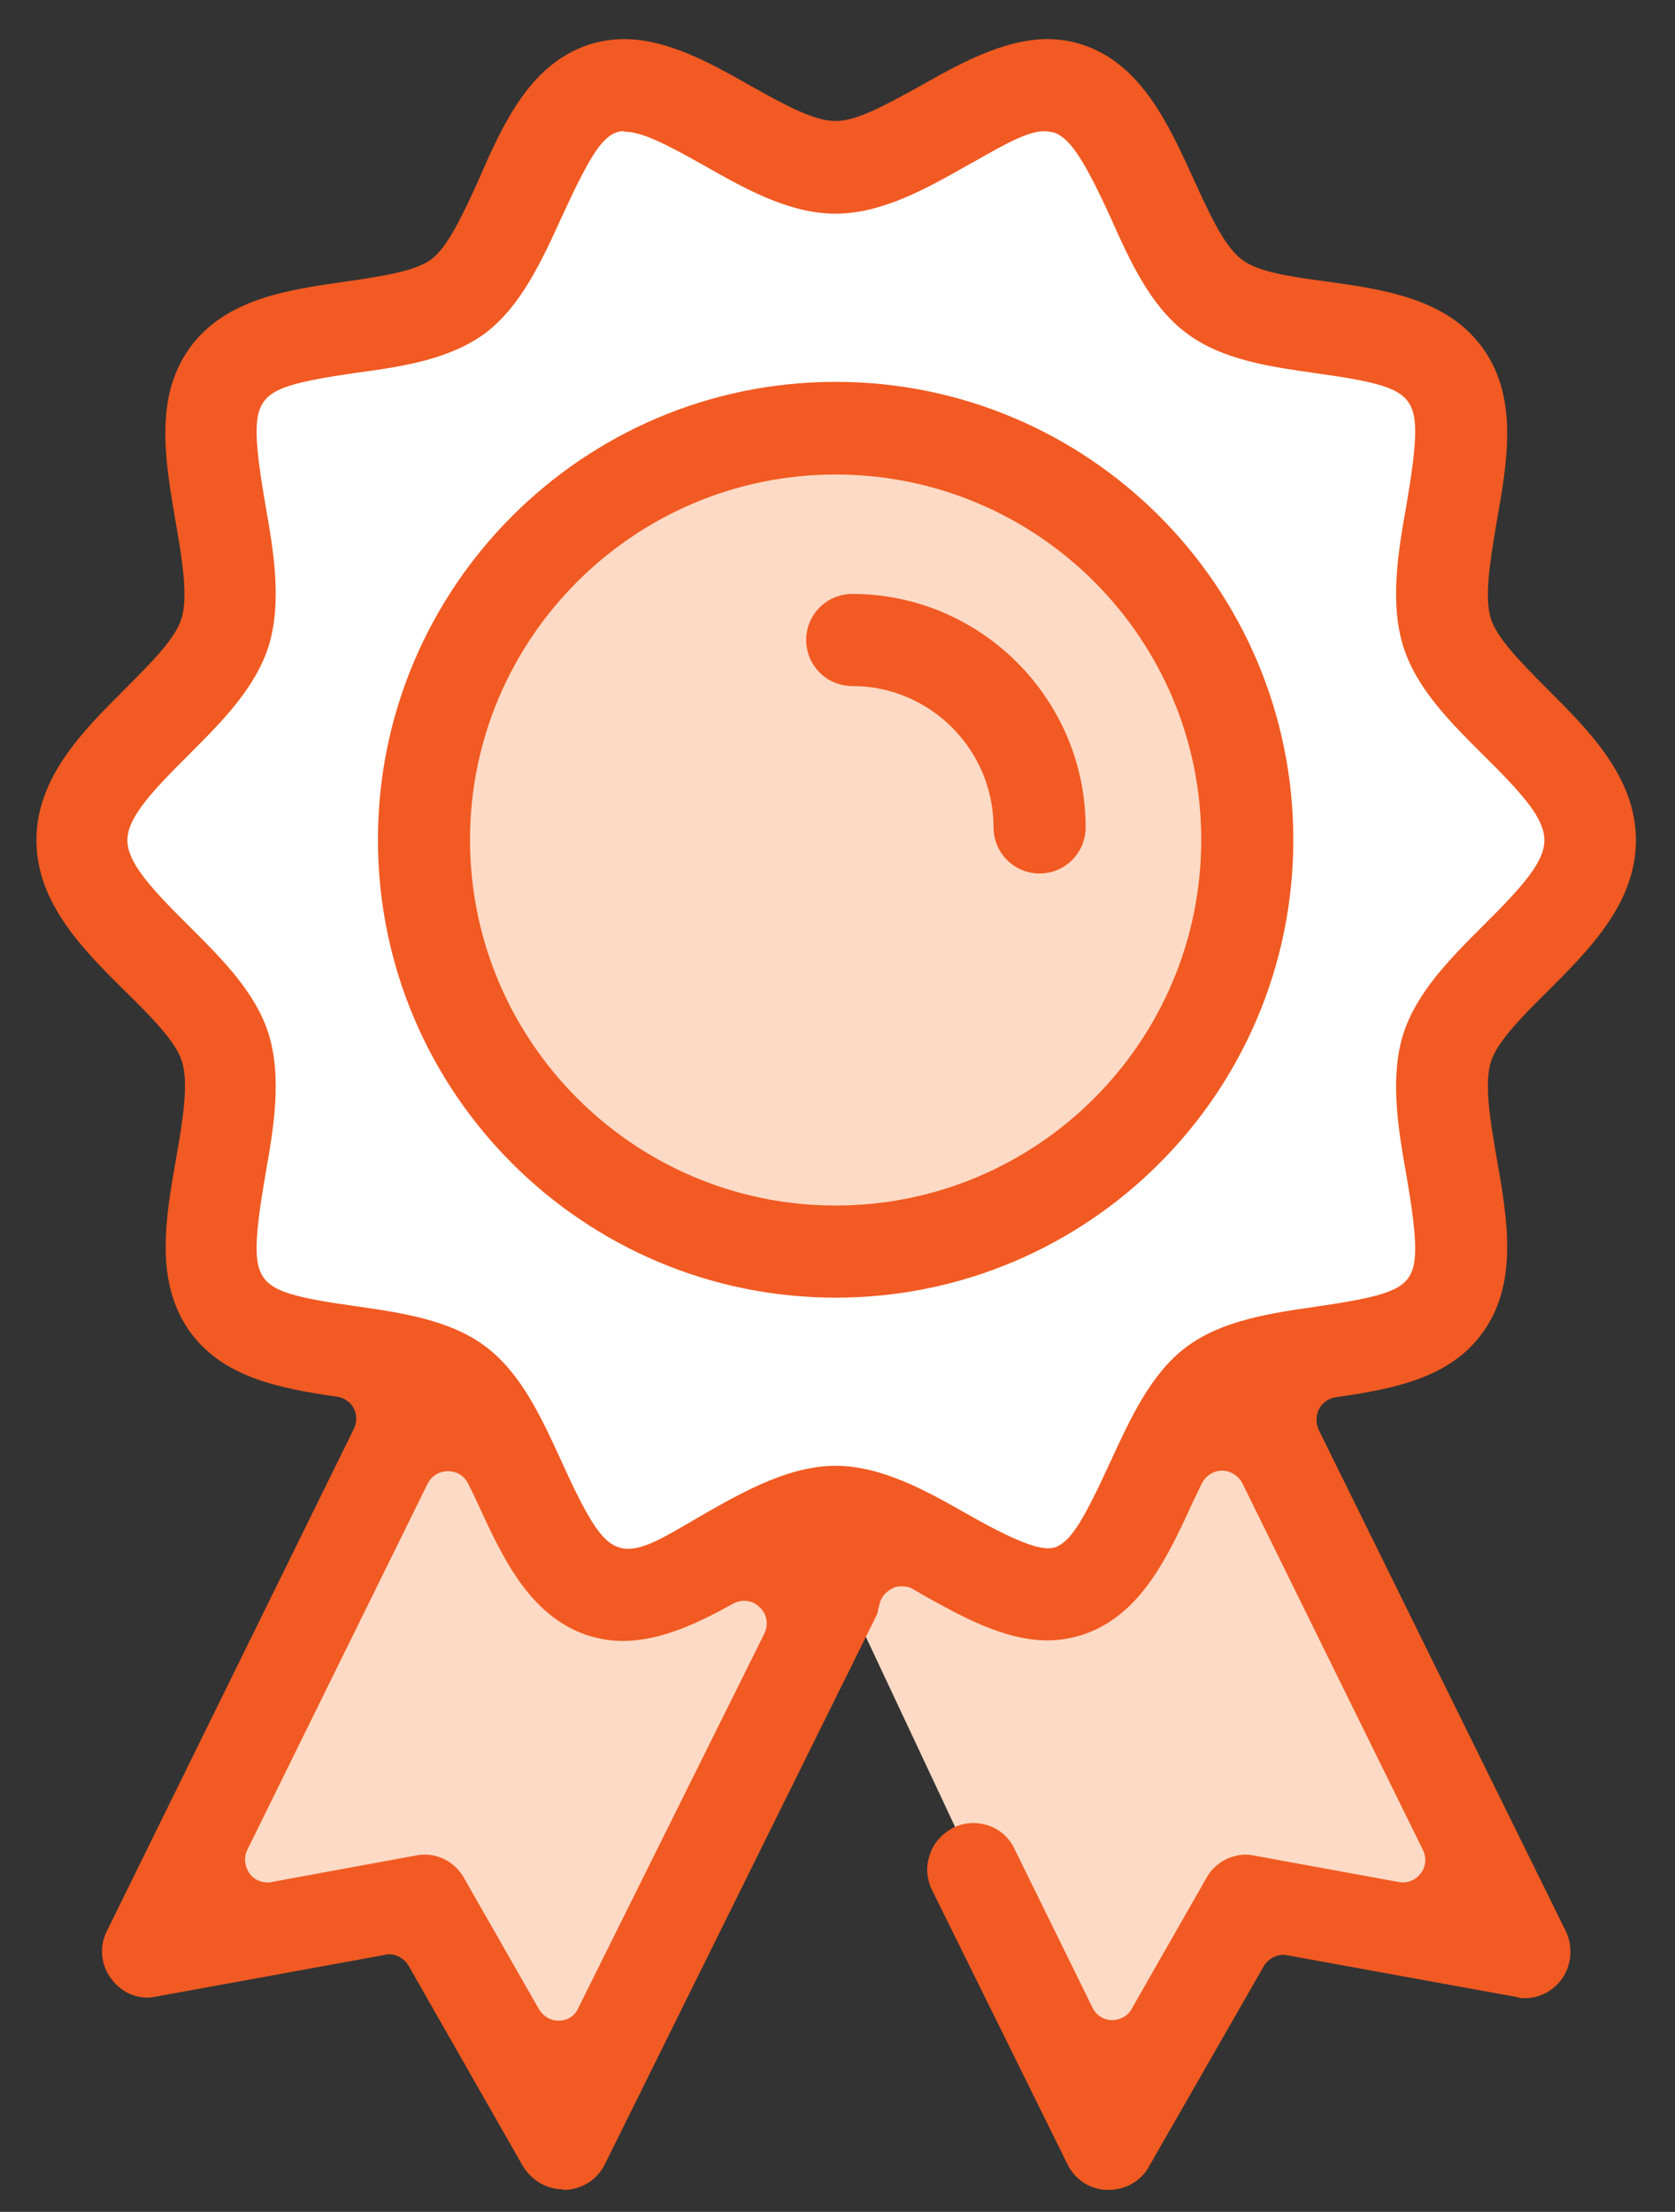 <?xml version="1.0" encoding="utf-8"?>
<!-- Generator: Adobe Illustrator 26.3.1, SVG Export Plug-In . SVG Version: 6.00 Build 0)  -->
<svg version="1.1" id="Layer_1" xmlns="http://www.w3.org/2000/svg" xmlns:xlink="http://www.w3.org/1999/xlink" x="0px" y="0px"
	 viewBox="0 0 31.29 41.3" style="enable-background:new 0 0 31.29 41.3;" xml:space="preserve">
<rect x="0" y="0" width="31.29" height="41.3" fill="#333333" stroke="none"/>
<style type="text/css">
	.st0{fill:#FDDAC5;}
	.st1{fill:#FFFFFF;}
	.st2{fill:#F15A22;}
</style>
<polygon class="st0" points="19.17,36.94 15.06,28.19 19.17,29.77 21.19,28.93 22.44,26.16 23.75,26.58 27.74,35.69 23.45,35.8 
	20.28,39.55 "/>
<polygon class="st0" points="16.07,28.58 10.54,39.97 7.8,35.45 3.04,36.4 8.22,25.93 10.77,29.44 "/>
<polygon class="st1" points="17.2,29.02 20.28,29.38 22.74,25.93 26.78,24.23 27.74,18.66 29.64,15.68 26.78,11.58 26.84,6.82 
	22.44,5.51 19.94,1.64 15.36,3.31 11.55,1.64 8.79,5.57 4.35,7.14 3.75,11.4 1.67,14.8 3.39,18.3 4.61,24.56 8.1,26.16 10.4,28.93 
	12.32,29.38 15.65,28.42 "/>
<path class="st0" d="M23.06,15.68c0,4.11-3.33,7.44-7.44,7.44c-4.11,0-7.44-3.33-7.44-7.44c0-4.11,3.33-7.44,7.44-7.44
	C19.72,8.24,23.06,11.57,23.06,15.68"/>
<path class="st2" d="M11.63,2.45c-0.06,0-0.11,0.02-0.16,0.04c-0.26,0.13-0.48,0.48-0.98,1.57C10.12,4.87,9.74,5.7,9.08,6.21
	C8.4,6.72,7.48,6.85,6.66,6.96C5.48,7.13,5.1,7.25,4.92,7.51C4.74,7.77,4.75,8.22,4.96,9.44c0.15,0.84,0.31,1.8,0.06,2.62
	c-0.25,0.79-0.88,1.42-1.49,2.03c-0.78,0.77-1.15,1.21-1.15,1.6c0,0.39,0.37,0.83,1.15,1.6c0.61,0.61,1.24,1.23,1.49,2.02
	c0.25,0.82,0.09,1.77-0.06,2.61c-0.21,1.22-0.22,1.67-0.04,1.93c0.18,0.26,0.57,0.38,1.73,0.54c0.83,0.12,1.76,0.25,2.43,0.76
	c0.66,0.5,1.04,1.33,1.41,2.14c0.49,1.08,0.73,1.45,1.01,1.58c0.02,0.01,0.04,0.01,0.05,0.02c0.06,0.02,0.12,0.03,0.18,0.03
	c0.31,0,0.67-0.21,1.2-0.52c0.09-0.05,0.17-0.1,0.24-0.14c0.74-0.42,1.58-0.89,2.44-0.89c0.86,0,1.7,0.47,2.44,0.89
	c0.98,0.56,1.32,0.64,1.51,0.65c0.01,0,0.01,0,0.02,0c0.06,0,0.13-0.01,0.18-0.04c0.26-0.13,0.48-0.48,0.98-1.57
	c0.37-0.8,0.75-1.64,1.41-2.14c0.67-0.51,1.6-0.64,2.42-0.76c1.18-0.17,1.56-0.29,1.74-0.54c0.18-0.26,0.17-0.71-0.04-1.93
	c-0.15-0.84-0.31-1.8-0.06-2.61c0.25-0.79,0.88-1.42,1.49-2.03c0.78-0.77,1.15-1.21,1.15-1.6c0-0.4-0.37-0.83-1.15-1.6
	c-0.61-0.61-1.24-1.23-1.49-2.03c-0.25-0.82-0.09-1.77,0.06-2.61c0.21-1.23,0.22-1.68,0.04-1.94c-0.18-0.26-0.56-0.38-1.72-0.54
	c-0.83-0.12-1.76-0.24-2.44-0.76c-0.66-0.5-1.04-1.33-1.4-2.14C20.26,3,20.01,2.62,19.73,2.49c-0.02-0.01-0.05-0.02-0.07-0.02
	c-0.05-0.01-0.1-0.02-0.15-0.02c-0.3,0-0.7,0.22-1.28,0.55l-0.18,0.1c-0.74,0.42-1.58,0.89-2.44,0.89c-0.87,0-1.7-0.47-2.44-0.89
	c-0.76-0.43-1.19-0.64-1.5-0.64C11.66,2.45,11.65,2.45,11.63,2.45 M7.94,34.63c0.3,0,0.58,0.17,0.73,0.44l1.4,2.45
	c0.08,0.13,0.21,0.21,0.36,0.21c0,0,0.01,0,0.01,0c0.16,0,0.3-0.09,0.36-0.23l3.48-7c0.08-0.17,0.05-0.36-0.09-0.49
	c-0.08-0.08-0.18-0.12-0.29-0.12c-0.07,0-0.14,0.02-0.2,0.05c-0.61,0.34-1.33,0.7-2.07,0.7c-0.23,0-0.45-0.04-0.67-0.11
	c-1.08-0.37-1.58-1.46-2.06-2.51c-0.05-0.1-0.1-0.21-0.15-0.31c-0.07-0.15-0.22-0.24-0.38-0.24h0c-0.16,0-0.31,0.09-0.38,0.23
	l-3.37,6.84c-0.07,0.14-0.05,0.31,0.04,0.44c0.08,0.11,0.2,0.17,0.34,0.17c0.02,0,0.05,0,0.08-0.01l2.67-0.49
	C7.84,34.63,7.89,34.63,7.94,34.63 M10.52,40.88c-0.31,0-0.59-0.17-0.75-0.43L7.63,36.7c-0.08-0.13-0.22-0.21-0.36-0.21
	c-0.02,0-0.05,0-0.07,0.01l-4.28,0.78c-0.06,0.01-0.11,0.02-0.17,0.02c-0.26,0-0.51-0.13-0.67-0.35c-0.2-0.26-0.23-0.61-0.08-0.9
	l4.61-9.37c0.06-0.12,0.06-0.26,0-0.38c-0.06-0.12-0.18-0.2-0.31-0.22c-1.11-0.16-2.16-0.37-2.77-1.24
	c-0.64-0.92-0.44-2.08-0.24-3.21c0.14-0.79,0.23-1.42,0.11-1.81c-0.11-0.35-0.51-0.77-1.06-1.31c-0.78-0.77-1.66-1.65-1.66-2.82
	c0-1.18,0.88-2.05,1.65-2.82c0.55-0.55,0.95-0.96,1.06-1.32c0.12-0.39,0.03-1.02-0.11-1.81c-0.19-1.12-0.4-2.29,0.24-3.21
	c0.66-0.95,1.86-1.12,2.92-1.27c0.76-0.11,1.32-0.2,1.62-0.42c0.29-0.22,0.55-0.75,0.88-1.48C9.4,2.3,9.9,1.21,10.98,0.84
	c0.22-0.07,0.44-0.11,0.67-0.11c0.83,0,1.64,0.46,2.35,0.86c0.71,0.4,1.22,0.67,1.61,0.67s0.9-0.28,1.59-0.66
	c0.69-0.39,1.54-0.87,2.37-0.87c0.24,0,0.46,0.04,0.67,0.11c1.08,0.37,1.58,1.46,2.06,2.51c0.33,0.73,0.59,1.26,0.89,1.49
	c0.29,0.23,0.86,0.32,1.62,0.42c1.06,0.15,2.25,0.32,2.91,1.27c0.64,0.92,0.44,2.08,0.24,3.21c-0.14,0.82-0.23,1.42-0.11,1.81
	c0.11,0.35,0.5,0.76,1.05,1.31c0.78,0.78,1.66,1.65,1.66,2.83c0,1.18-0.88,2.05-1.65,2.82c-0.56,0.55-0.95,0.97-1.06,1.32
	c-0.12,0.39-0.03,0.99,0.11,1.8c0.2,1.13,0.4,2.3-0.24,3.22c-0.6,0.87-1.65,1.08-2.77,1.24c-0.13,0.02-0.25,0.1-0.31,0.22
	s-0.06,0.26-0.01,0.38l4.62,9.37c0.14,0.29,0.11,0.64-0.08,0.9c-0.16,0.22-0.42,0.35-0.67,0.35c-0.05,0-0.11,0-0.16-0.02l-4.29-0.78
	c-0.02,0-0.05-0.01-0.07-0.01c-0.15,0-0.29,0.08-0.37,0.21l-2.15,3.75c-0.15,0.27-0.44,0.43-0.75,0.43h-0.04
	c-0.31-0.01-0.59-0.19-0.73-0.48l-2.53-5.12c-0.1-0.21-0.12-0.44-0.04-0.66c0.07-0.22,0.23-0.39,0.43-0.5
	c0.12-0.06,0.25-0.09,0.38-0.09c0.33,0,0.63,0.18,0.77,0.48l1.46,2.97c0.07,0.14,0.21,0.23,0.36,0.23c0,0,0.01,0,0.01,0
	c0.15,0,0.29-0.08,0.36-0.21l1.4-2.45c0.15-0.27,0.44-0.43,0.74-0.43c0.05,0,0.11,0.01,0.16,0.02l2.68,0.49
	c0.03,0,0.05,0.01,0.08,0.01c0.13,0,0.26-0.06,0.34-0.17c0.1-0.13,0.11-0.3,0.04-0.44l-3.37-6.84c-0.07-0.14-0.22-0.24-0.38-0.24h0
	c-0.16,0-0.31,0.1-0.38,0.24c-0.05,0.11-0.1,0.21-0.15,0.31c-0.48,1.05-0.98,2.14-2.06,2.51c-0.22,0.07-0.44,0.11-0.67,0.11
	c-0.82,0-1.63-0.46-2.35-0.86c-0.06-0.04-0.12-0.07-0.17-0.1c-0.06-0.04-0.14-0.05-0.21-0.05c-0.06,0-0.12,0.01-0.17,0.04
	c-0.12,0.06-0.21,0.16-0.24,0.29c-0.01,0.03-0.01,0.05-0.02,0.08c-0.01,0.05-0.02,0.1-0.03,0.12L11.3,40.41
	c-0.14,0.29-0.43,0.47-0.75,0.48H10.52z"/>
<path class="st2" d="M15.61,8.86c-3.76,0-6.83,3.06-6.83,6.82c0,3.76,3.06,6.83,6.83,6.83s6.83-3.06,6.83-6.83
	C22.44,11.92,19.38,8.86,15.61,8.86 M15.61,24.23c-4.71,0-8.55-3.83-8.55-8.55c0-4.71,3.83-8.55,8.55-8.55s8.55,3.83,8.55,8.55
	C24.16,20.4,20.33,24.23,15.61,24.23"/>
<path class="st2" d="M19.42,16.31c-0.48,0-0.86-0.39-0.86-0.86c0-1.45-1.18-2.64-2.64-2.64c-0.48,0-0.86-0.39-0.86-0.86
	c0-0.48,0.39-0.86,0.86-0.86c2.4,0,4.36,1.96,4.36,4.36C20.28,15.92,19.9,16.31,19.42,16.31"/>
</svg>
